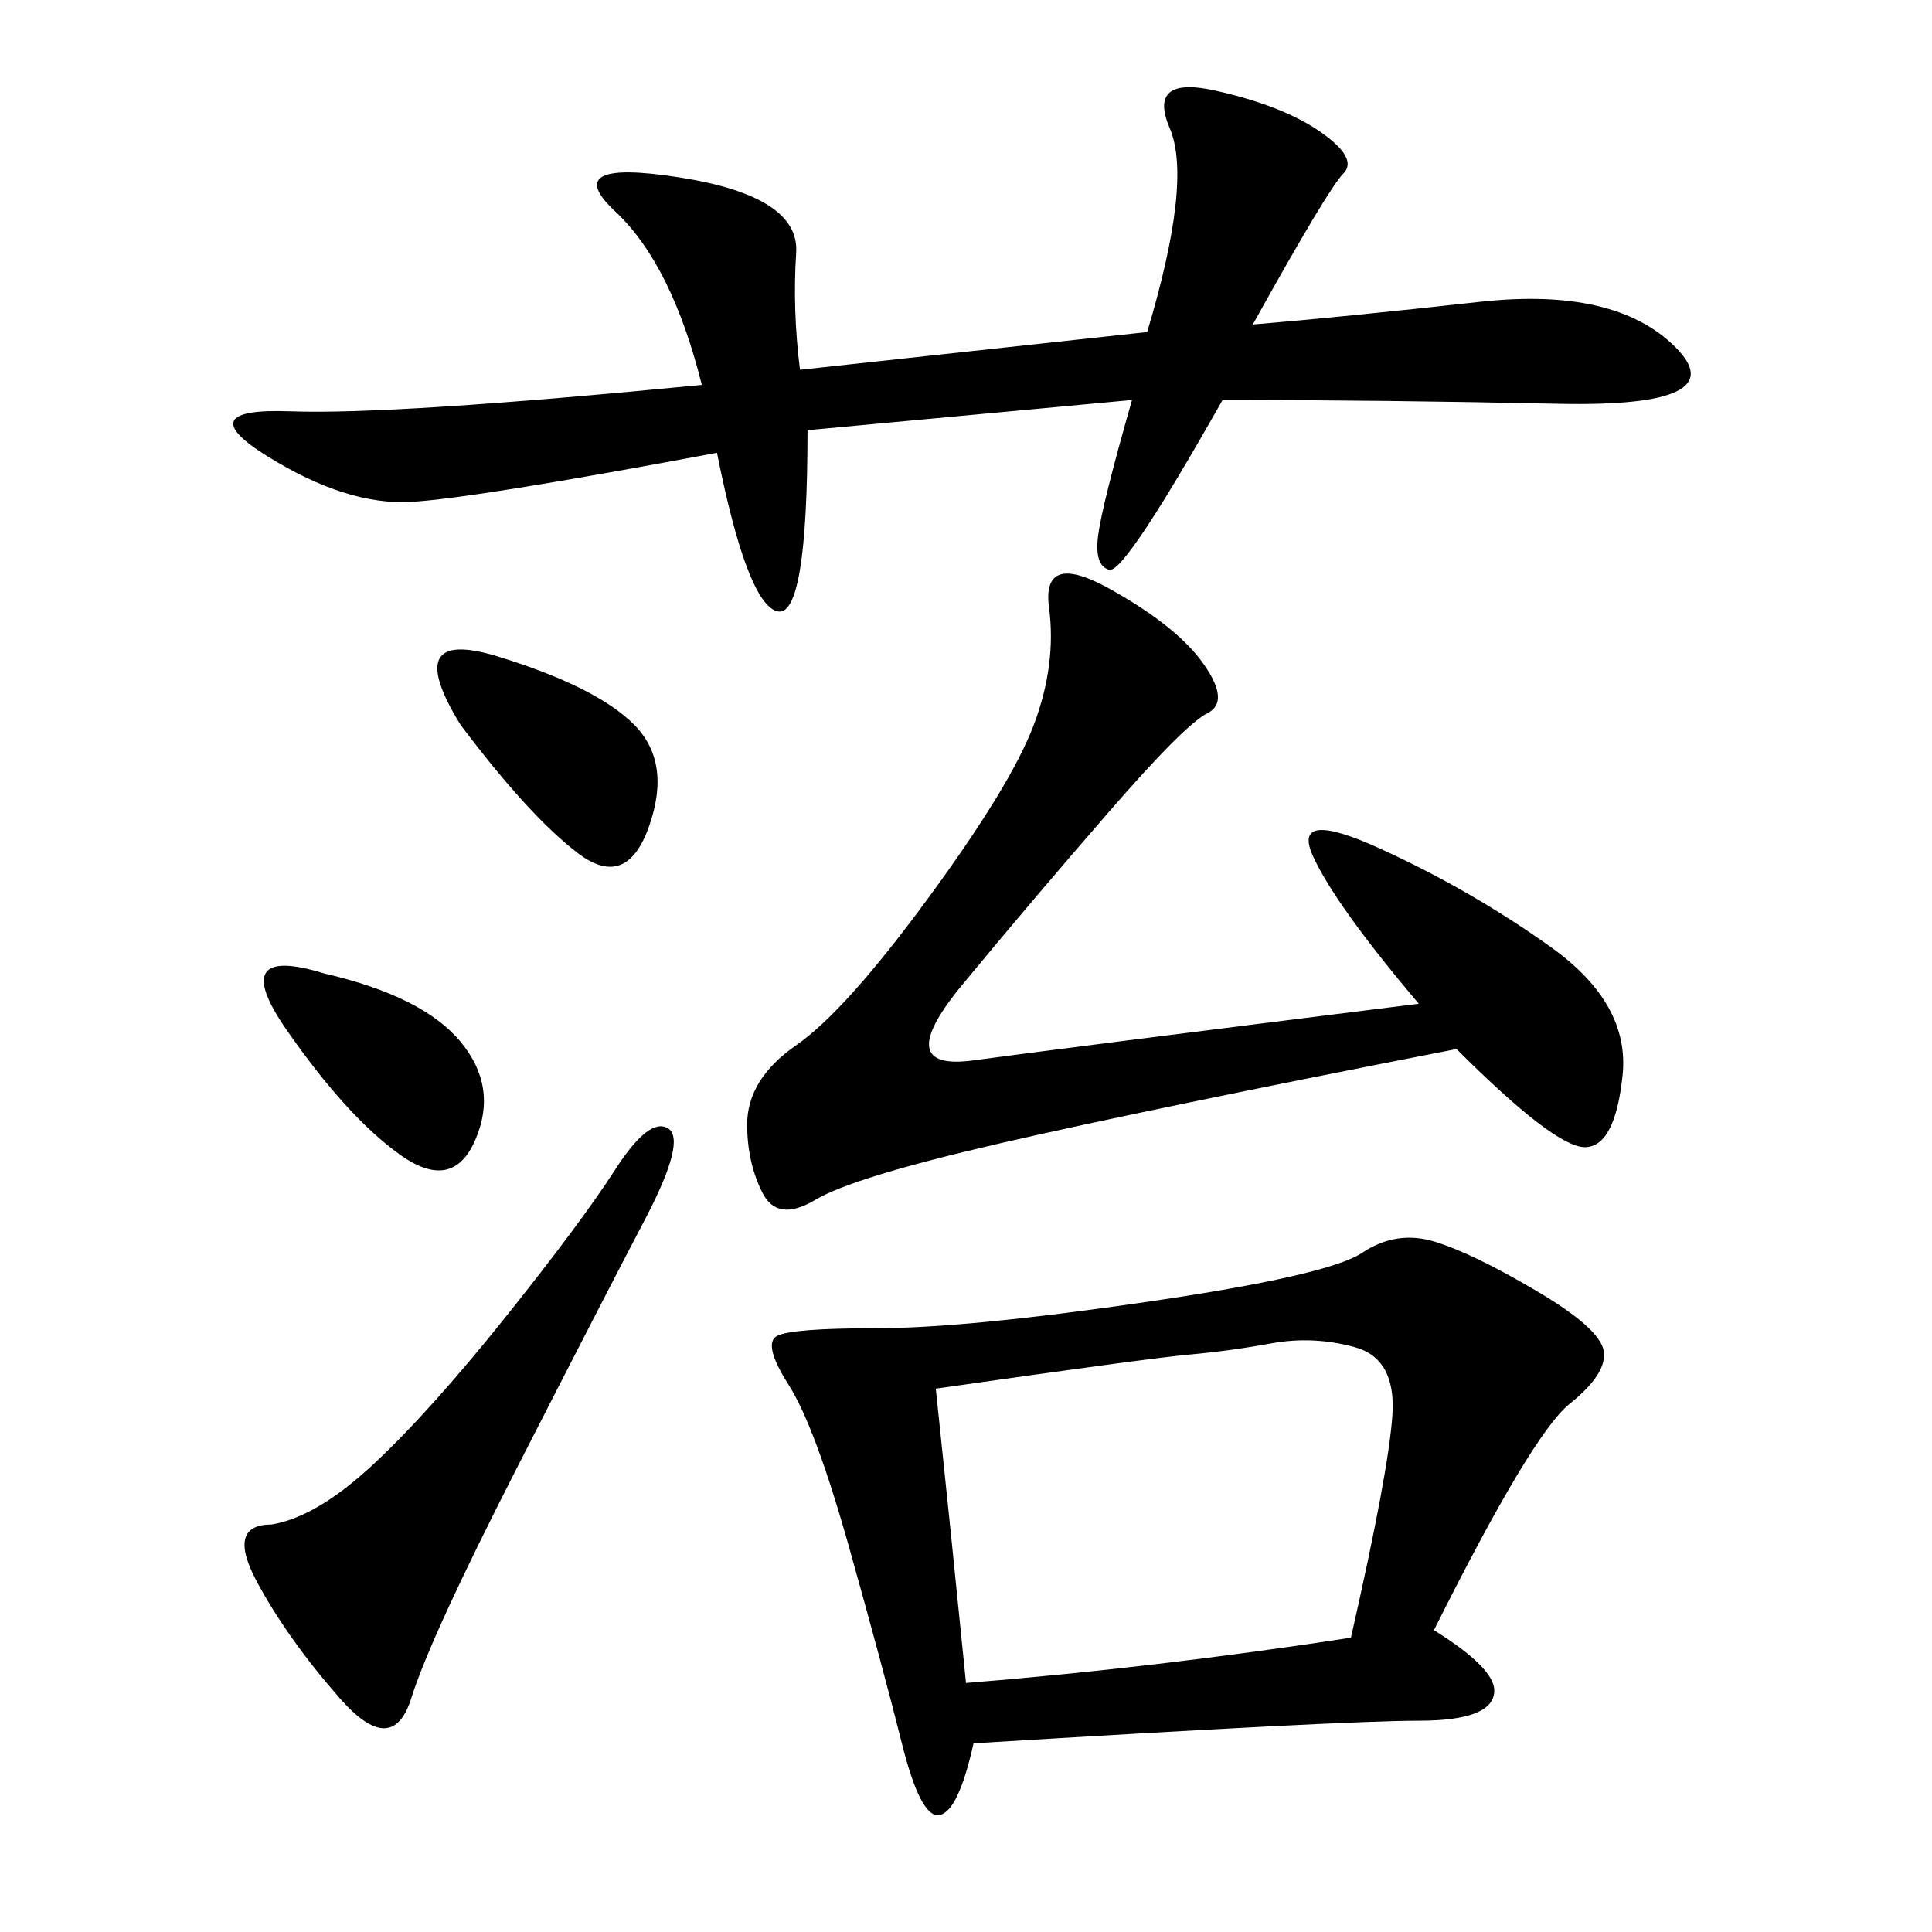 <svg xmlns="http://www.w3.org/2000/svg" xmlns:xlink="http://www.w3.org/1999/xlink" width="300" height="300"><path d="M222.66 253.13Q232.03 258.98 232.03 262.50L232.03 262.50Q232.03 267.19 220.31 267.19L220.31 267.19Q208.59 267.19 151.17 270.70L151.17 270.70Q148.83 281.25 145.90 281.84Q142.97 282.42 140.04 270.70Q137.11 258.98 131.84 240.23Q126.56 221.48 122.46 215.04Q118.36 208.59 120.70 207.42Q123.05 206.25 135.94 206.25L135.94 206.25Q150 206.25 178.13 202.15Q206.25 198.05 211.52 194.53Q216.80 191.02 222.66 192.77Q228.52 194.53 238.48 200.39Q248.44 206.25 249.02 209.77Q249.61 213.28 243.75 217.97Q237.89 222.66 222.66 253.13L222.66 253.13ZM124.22 57.42L178.13 51.56Q185.16 28.13 181.64 19.92Q178.13 11.72 188.67 14.06Q199.22 16.41 205.08 20.51Q210.94 24.61 208.59 26.95Q206.25 29.30 194.53 50.39L194.53 50.39Q208.59 49.22 229.69 46.88Q250.78 44.53 260.16 53.91Q269.53 63.28 241.99 62.70Q214.45 62.11 189.84 62.11L189.84 62.11Q174.61 89.06 172.27 88.48Q169.92 87.89 170.51 83.20Q171.09 78.52 175.78 62.11L175.78 62.11L125.39 66.80Q125.39 96.09 120.70 94.92Q116.02 93.75 111.33 70.31L111.33 70.31Q73.83 77.34 63.87 77.93Q53.91 78.52 41.60 70.90Q29.30 63.28 45.12 63.87Q60.94 64.45 108.98 59.77L108.98 59.77Q104.30 41.02 95.51 32.81Q86.72 24.61 105.47 27.54Q124.22 30.47 123.63 39.26Q123.05 48.05 124.22 57.42L124.22 57.42ZM220.31 155.86Q207.42 140.63 203.91 133.01Q200.39 125.39 214.45 131.84Q228.52 138.28 240.82 147.07Q253.13 155.86 251.95 166.99Q250.78 178.13 246.09 178.13L246.09 178.13Q241.41 178.13 226.17 162.89L226.17 162.89Q178.13 172.27 155.27 177.54Q132.42 182.81 126.56 186.33Q120.70 189.84 118.36 185.16Q116.02 180.47 116.02 174.61L116.02 174.61Q116.02 167.58 123.63 162.30Q131.25 157.03 144.14 139.45Q157.03 121.88 160.55 112.50Q164.06 103.13 162.89 94.34Q161.72 85.55 172.27 91.41Q182.81 97.27 186.91 103.13Q191.02 108.98 187.50 110.74Q183.98 112.50 172.27 125.98Q160.55 139.45 149.41 152.93Q138.28 166.41 151.17 164.65Q164.06 162.89 220.31 155.86L220.31 155.86ZM150 261.33Q179.30 258.98 209.77 254.30L209.77 254.30Q215.63 228.52 216.21 219.73Q216.80 210.94 210.35 209.18Q203.91 207.42 197.46 208.59Q191.02 209.77 184.57 210.35Q178.13 210.94 145.31 215.63L145.31 215.63Q147.66 237.89 150 261.33L150 261.33ZM42.19 236.72Q49.22 235.55 58.01 227.34Q66.80 219.14 78.52 204.49Q90.23 189.84 95.51 181.64Q100.78 173.44 103.71 175.20Q106.64 176.95 100.20 189.26Q93.75 201.56 80.27 227.93Q66.80 254.30 63.87 263.67Q60.94 273.05 52.73 263.67Q44.53 254.30 39.84 245.51Q35.16 236.72 42.19 236.72L42.19 236.72ZM71.48 112.50Q62.11 97.27 77.34 101.95Q92.58 106.64 98.44 112.50Q104.30 118.36 100.78 128.32Q97.27 138.28 89.65 132.42Q82.03 126.56 71.48 112.50L71.48 112.50ZM50.39 151.17Q65.63 154.69 71.48 161.72Q77.34 168.75 73.83 176.95Q70.31 185.16 62.11 179.30Q53.91 173.44 44.53 159.96Q35.16 146.48 50.39 151.17L50.39 151.17Z"/></svg>
